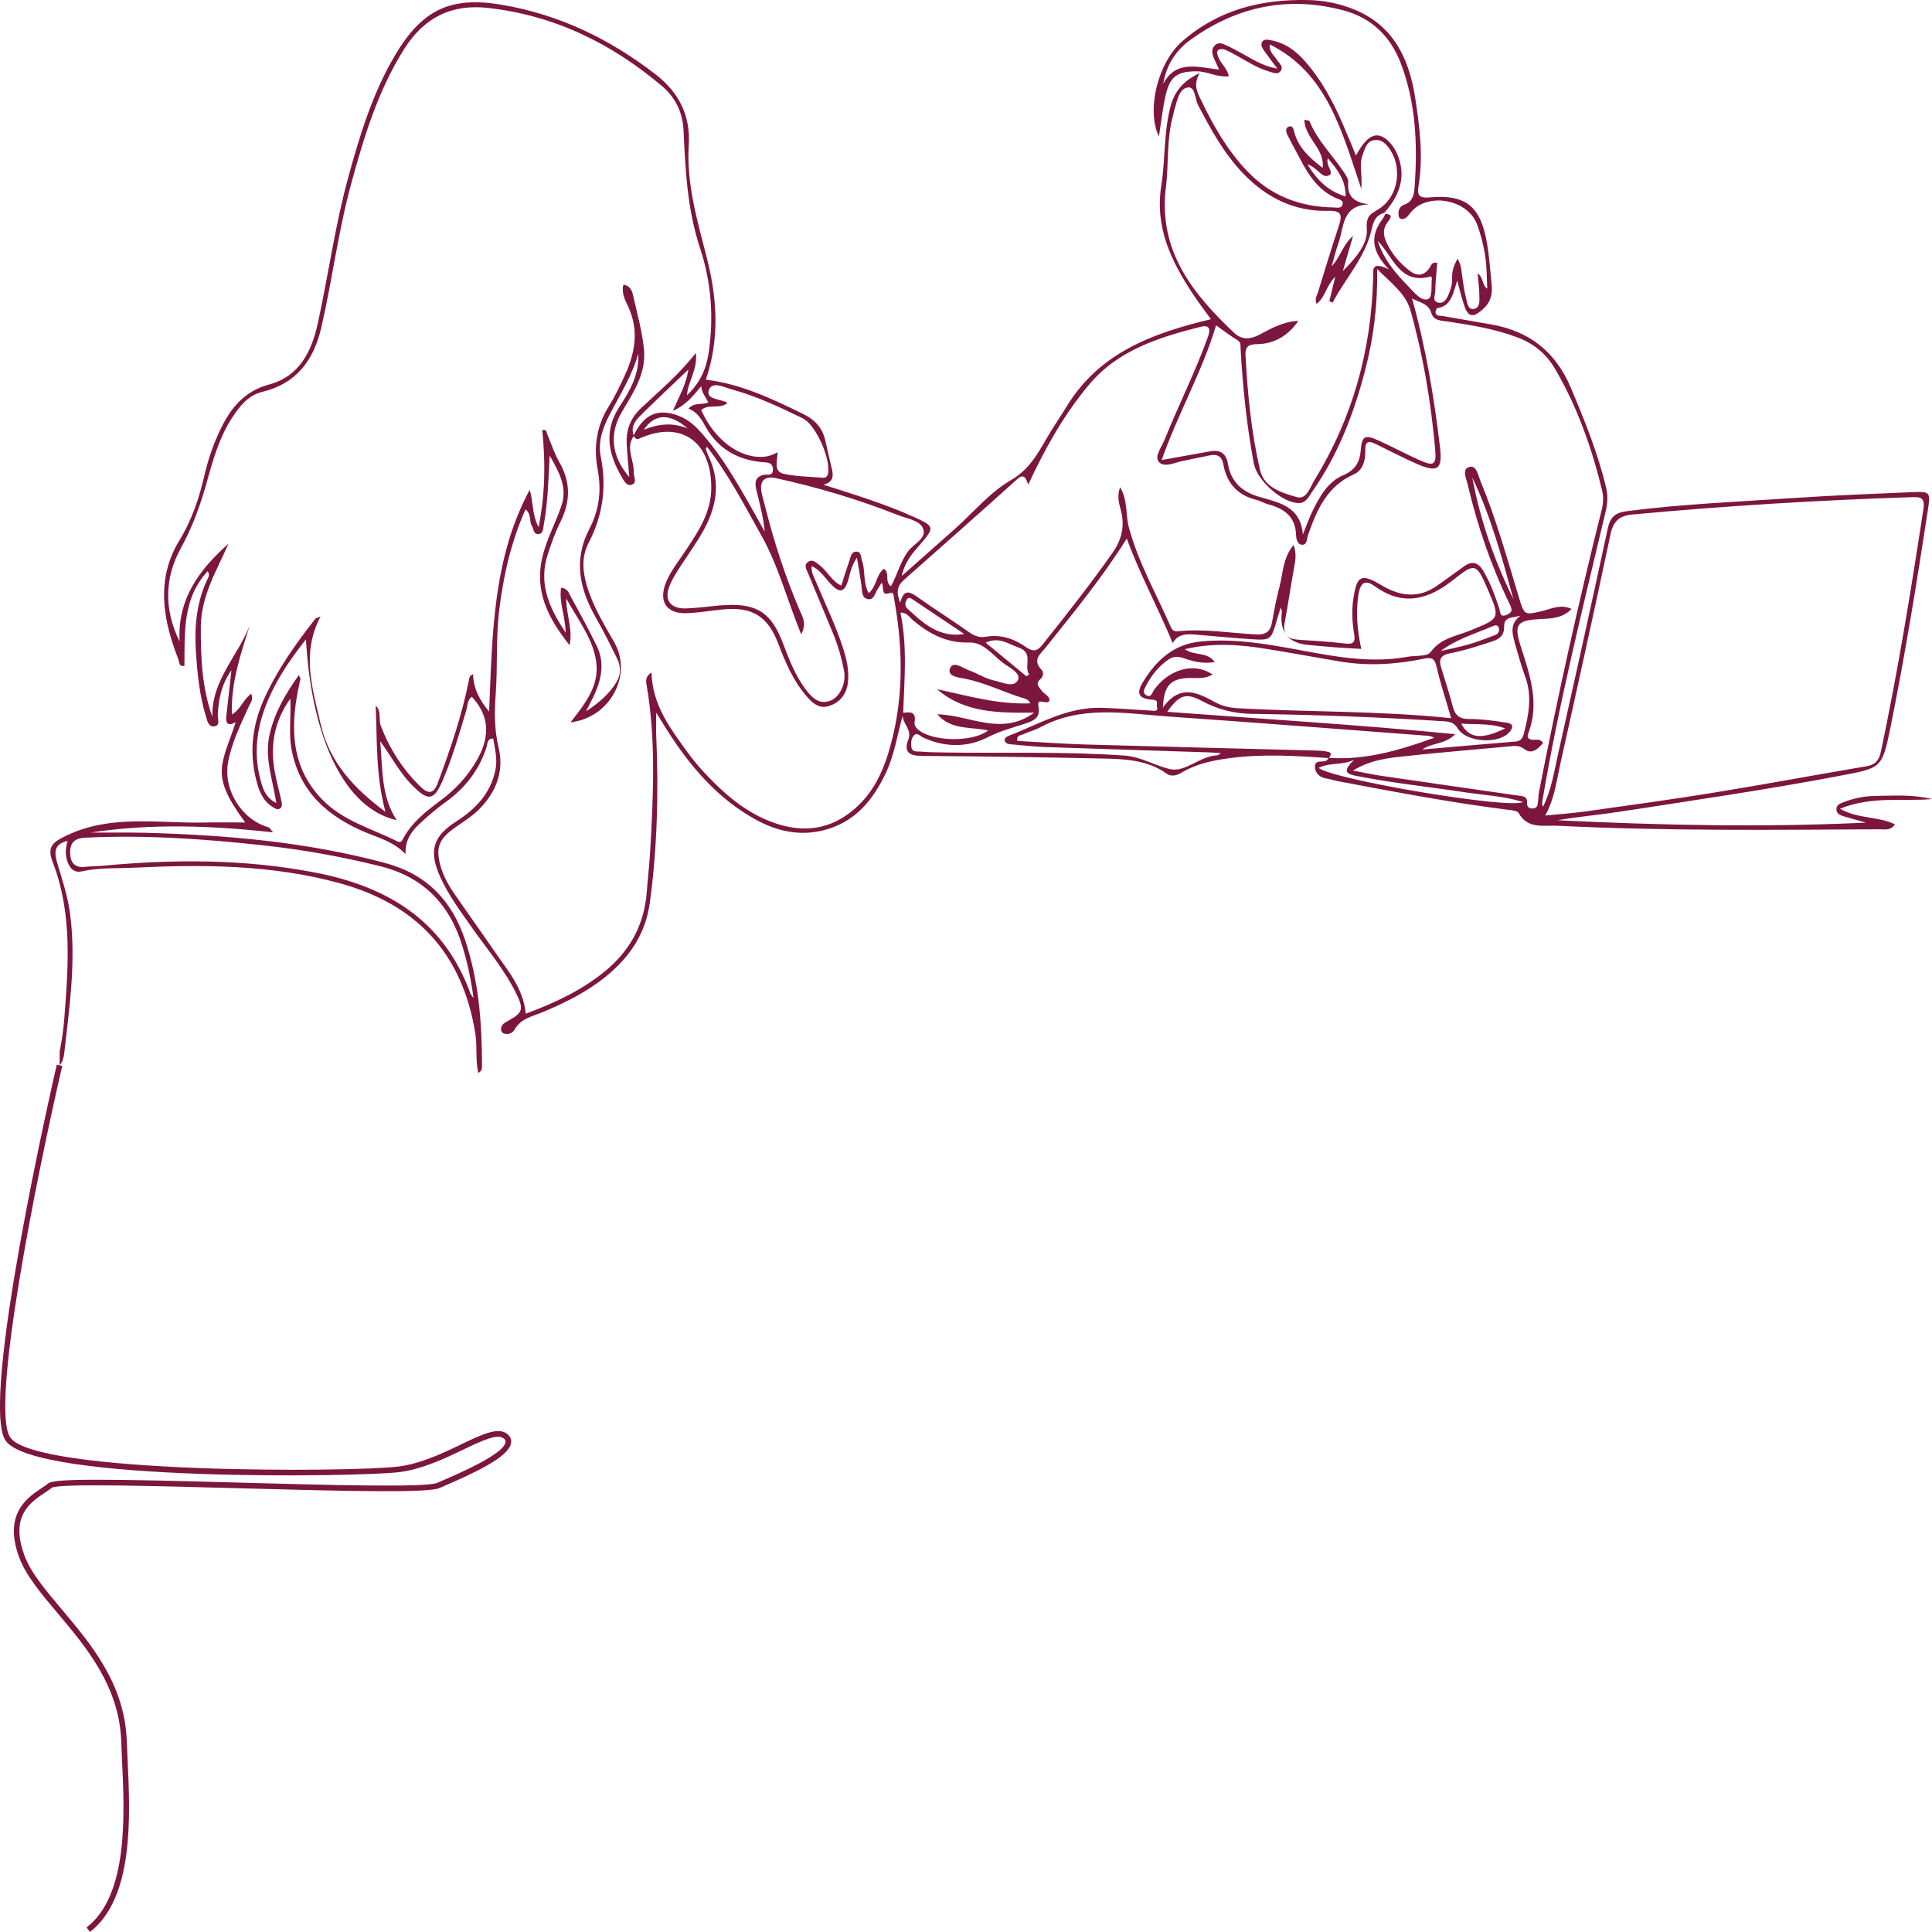 <?xml version="1.0" encoding="UTF-8"?> <svg xmlns="http://www.w3.org/2000/svg" width="755" height="755" viewBox="0 0 755 755" fill="none"><g clip-path="url(#clip0_321_750)"><path d="M755.001 312.264C747.522 310.411 739.956 310.933 732.456 311.055C728.308 311.121 724.183 312.02 720.264 313.562C719.099 314.017 717.738 314.505 717.651 316.058C717.531 317.933 718.979 318.532 720.405 318.964C723.323 319.841 726.251 320.64 729.179 321.472C688.857 323.38 648.742 322.514 608.638 320.54C616.727 319.142 624.848 318.465 632.881 317.223C661.686 312.774 690.534 308.592 719.186 303.134C735.232 300.072 735.493 300.36 738.748 284.352C744.474 256.186 749.014 227.797 753.379 199.386C754.478 192.264 754.272 192.031 747.381 192.319C731.977 192.974 716.573 193.573 701.191 194.605C679.321 196.08 657.408 196.945 635.625 199.785C630.911 200.396 629.191 202.304 628.244 206.719C621.887 236.228 615.366 265.715 608.769 295.169C607.245 301.969 606.178 308.958 602.988 315.292C602.575 314.483 602.618 313.795 602.727 313.107C609.15 274.912 618.588 237.404 627.493 199.785C628.244 196.624 628.396 193.673 627.645 190.544C624.423 177.055 619.252 164.319 613.896 151.595C607.942 137.45 597.622 129.407 582.926 126.823C576.503 125.691 570.091 124.571 563.668 123.472C562.645 123.295 561.317 123.672 561.001 122.241C560.881 121.686 561.349 120.477 561.676 120.422C567.01 119.634 567.783 114.997 569.46 109.639C570.69 114.032 571.354 117.215 572.486 120.2C573.281 122.307 574.685 124.293 577.439 122.429C581.325 119.811 583.459 116.761 582.926 111.38C582.392 105.889 582 100.342 581.075 94.928C578.615 80.606 572.791 75.87 558.628 77.145C554.089 77.556 553.816 75.87 554.382 72.419C556.244 60.937 554.785 49.578 553.043 38.262C549.691 16.518 539.414 4.97 519.95 0.943C516.945 0.322 513.832 0.067 510.773 0.011C492.659 -0.299 475.981 3.861 461.873 16.263C452.544 24.473 447.874 42.866 452.881 53.327C453.817 47.514 454.362 42.001 455.657 36.676C457.355 29.676 460.349 27.923 467.436 27.856C471.747 27.812 475.655 30.341 480.194 29.798C479.595 26.636 477.081 24.95 476.145 22.387C475.785 21.4 475.11 20.135 476.286 19.403C476.896 19.026 478.061 19.159 478.812 19.469C480.477 20.157 482.067 21.067 483.656 21.943C487.629 24.14 491.461 26.647 495.859 27.912C497.351 28.344 499.234 29.376 500.442 27.767C501.738 26.037 499.876 24.761 499.06 23.452C497.895 21.577 495.816 20.235 496.251 17.384C518.524 28.477 524.261 50.887 531.957 73.773C532.512 68.326 531.054 64.487 532.414 60.76C533.372 58.153 533.982 55.102 537.204 54.736C540.252 54.392 542.136 56.711 543.605 59.129C547.927 66.207 546.218 76.79 539.218 81.416C535.898 83.613 533.71 83.924 534.134 89.559C534.581 95.55 529.453 101.207 524.762 105.922C525.959 101.806 527.156 97.702 528.768 92.166C524.522 95.916 523.912 100.375 520.374 104.103C521.452 100.386 522.073 97.724 522.998 95.183C525.273 88.971 524.206 80.218 534.896 79.897C529.29 79.02 526.362 76.901 526.873 71.277C527.004 69.868 525.763 68.193 524.86 66.839C520.483 60.349 514.746 54.803 511.731 47.337C511.611 47.048 510.795 47.059 509.728 46.771C509.913 54.071 517.773 58.02 516.88 65.619C511.905 61.747 507.431 57.864 505.765 51.552C505.537 50.698 505.254 48.978 503.806 49.422C502.151 49.932 502.532 51.552 503.087 52.673C504.71 55.956 506.527 59.129 508.204 62.368C511.481 68.67 515.345 74.383 522.062 77.412C523.15 77.9 524.99 78.166 524.685 79.741C524.315 81.683 522.334 81.084 521.017 81.061C507.954 80.85 496.589 76.491 487.335 66.817C479.639 58.763 474.207 49.212 469.417 39.238C467.958 36.21 466.108 33.126 468.851 28.555C462.167 31.672 458.966 35.866 457.421 41.657C454.732 51.741 455.439 62.246 453.839 72.353C451.226 88.893 457.649 101.906 466.042 114.697C468.383 118.258 470.985 121.631 473.216 124.737C450.573 130.184 429.716 137.661 416.761 158.939C414.856 162.078 412.777 165.107 410.85 168.235C406.43 175.379 403.263 182.901 395.065 187.627C386.89 192.342 380.446 200.185 373.217 206.63C366.653 212.488 360.045 218.301 352.37 225.09C353.753 219.233 356.649 216.171 359.348 213.042C365.379 206.031 365.379 205.732 356.812 201.882C345.719 196.901 334.115 193.34 321.748 189.413C325.591 188.448 325.754 186.118 325.123 183.433C324.285 179.85 323.392 176.289 322.652 172.695C321.563 167.447 318.733 164.153 313.812 161.745C301.631 155.788 289.482 150.008 275.831 148.366C281.241 132.558 280.283 116.905 276.343 101.263C272.663 86.63 268.178 72.153 269.158 56.733C269.898 45.074 265.261 36.077 256.203 29.065C238.307 15.22 218.527 5.702 196.298 1.897C176.115 -1.564 164.968 3.694 154.343 21.655C145.667 36.321 140.714 52.495 136.207 68.858C131.014 87.706 128.38 107.109 124.232 126.179C121.837 137.217 117.124 147.046 105.171 150.252C96.571 152.56 91.128 158.151 87.143 165.806C83.812 172.207 81.45 178.963 79.828 185.985C77.792 194.827 74.886 203.38 70.172 211.057C64.784 219.832 63.227 229.15 64.577 239.168C65.448 245.602 67.418 251.737 69.737 257.761C70.139 258.804 69.813 260.579 72.066 260.224C72.23 247.255 71.239 233.898 81.167 223.215C82.136 224.724 81.363 225.711 80.917 226.654C76.834 235.418 75.942 244.726 76.53 254.211C77.074 262.864 77.912 271.495 80.438 279.848C80.96 281.579 81.428 284.008 83.562 283.853C86.327 283.642 85.01 280.969 85.097 279.393C85.391 273.447 86.392 267.778 90.431 261.888C89.702 268.555 89.103 274.157 88.45 279.76C88.123 282.6 88.951 283.942 92.107 282.245C86.458 299.362 81.994 302.723 95.852 321.416C90.529 321.416 85.184 321.316 79.839 321.438C61.92 321.816 43.719 318.21 26.367 326.353C20.445 329.126 18.268 330.879 20.63 337.003C28.326 357.027 26.726 377.639 25.104 398.284C24.767 402.544 24.135 406.793 23.308 410.986V416.311C24.571 414.936 24.962 412.872 25.169 411.031C27.216 393.059 29.774 375.098 27.368 356.927C26.465 350.126 24.244 343.692 22.35 337.147C21.337 333.652 20.684 329.892 26.41 328.616C25.496 331.8 25.431 334.473 26.519 337.125C27.553 339.665 29.208 341.141 31.962 340.519C38.755 338.977 45.7 339.41 52.548 339.077C79.393 337.779 106.172 337.912 132.462 345.068C162.409 353.211 180.6 372.17 185.738 403.753C186.565 408.834 185.738 414.048 186.881 419.295C188.405 418.463 188.362 417.487 188.362 416.622C188.362 399.937 187.11 383.43 181.808 367.488C176.616 351.879 166.698 341.618 150.652 337.291C119.769 328.971 88.265 326.286 56.51 325.432C52.885 325.332 49.26 325.366 45.635 325.354C42.249 325.343 38.864 325.354 35.478 325.354C58.949 321.76 82.365 322.592 106.727 325.277C105.584 323.99 105.312 323.391 104.92 323.28C94.448 320.384 87.143 308.592 89.136 297.853C90.573 290.143 94.002 283.221 97.18 276.198C97.866 274.69 99.151 273.314 98.171 271.129C94.981 273.292 94.1 277.286 90.605 279.183C90.213 266.747 94.023 255.731 97.561 244.548C92.782 256.541 82.615 266.026 82.985 280.137C78.87 268.577 78.435 256.873 78.478 245.036C78.522 232.922 84.705 222.993 89.288 212.466C77.858 222.605 69.258 234.154 70.194 250.705C64.011 238.236 64.337 225.734 70.586 214.385C75.125 206.142 78.347 197.389 80.851 188.304C83.246 179.606 85.728 170.898 90.703 163.254C93.642 158.728 97.028 154.446 102.493 153.137C115.752 149.964 122.599 140.834 125.56 127.999C129.871 109.339 132.19 90.258 137.252 71.754C142.259 53.416 147.724 35.322 157.979 19.114C165.74 6.845 176.409 1.498 190.702 3.095C216.567 5.991 238.916 16.885 258.718 33.658C263.976 38.107 266.795 43.964 267.122 51.02C267.841 66.484 268.581 81.849 273.534 96.837C277.965 110.226 279.064 124.271 276.843 138.393C275.874 144.55 273.305 149.908 268.45 154.468C268.875 148.91 272.663 144.517 271.934 137.916C265.217 146.525 257.64 152.76 250.532 159.482C246.471 163.321 244.642 167.814 244.904 173.272C245.111 177.498 245.546 181.714 245.916 186.44C238.949 178.419 238.035 169.433 242.922 161.146C247.407 153.547 252.557 145.981 251.664 136.629C251 129.729 249.095 122.929 247.571 116.128C247.114 114.098 246.645 111.724 243.619 111.258C242.726 114.675 244.446 117.515 245.633 120.144C249.683 129.163 248.191 137.783 244.359 146.259C242.4 150.607 240.31 154.956 237.795 158.983C233.016 166.627 231.96 175.069 233.56 183.489C235.139 191.787 234.094 199.386 230.382 206.53C223.926 218.933 226.506 230.315 232.994 241.62C235.912 246.7 238.503 251.981 241.104 257.239C242.661 260.39 242.737 263.663 240.811 266.736C238.078 271.095 234.377 274.435 228.999 277.996C230.567 274.867 231.612 272.992 232.472 271.04C235.172 264.927 236.26 258.648 233.19 252.392C230.033 245.957 226.626 239.645 223.164 233.377C222.37 231.935 221.858 229.816 219.267 229.738C218.396 235.352 220.878 240.555 221.063 247.189C214.292 237.171 210.373 227.686 214.118 216.437C215.511 212.255 216.948 208.028 218.93 204.112C222.979 196.08 223.11 188.392 218.527 180.505C216.611 177.199 215.468 173.438 213.944 169.899C213.552 169.001 213.574 167.525 211.908 168.124C213.171 180.46 213.127 192.73 210.471 206.009C207.673 200.54 208.457 195.503 206.966 191.476C192.509 218.367 192.411 248.298 191.138 278.095C187.469 273.68 185.009 269.099 184.867 263.463C183.321 264.129 183.398 265.094 183.213 265.981C180.458 279.737 175.941 292.939 171.064 306.029C169.496 310.234 167.384 310.422 164.369 307.483C157.424 300.749 152.351 292.772 148.835 283.72C147.833 281.135 149.172 278.007 146.821 275.688C147.408 289.178 146.766 302.723 150.62 317.267C138.014 307.893 128.652 297.565 125.342 283.077C122.207 269.343 117.581 255.387 125.277 240.91C124.08 241.442 123.47 241.509 123.198 241.864C115.469 251.67 108.262 261.877 103.113 273.336C98.291 284.075 97.235 295.357 100.686 306.817C101.709 310.223 103.298 313.307 106.433 315.292C107.391 315.892 108.426 316.624 109.427 315.958C110.45 315.281 110.178 313.95 109.95 312.907C109.122 309.124 108.066 305.386 107.381 301.581C105.573 291.641 106.923 282.333 113.444 273.004C113.792 280.47 112.736 286.904 113.988 293.194C117.265 309.712 128.249 319.109 142.738 325.232C148.029 327.462 153.744 328.86 158.48 333.752C158.284 328.505 160.613 325.088 163.629 322.248C166.938 319.12 170.421 316.125 174.101 313.473C181.765 307.96 187.317 300.96 190.18 291.796C190.561 290.565 190.31 288.601 192.716 288.612C193.413 292.706 194.512 296.666 193.576 301.048C191.595 310.256 185.836 316.136 178.357 320.961C168.952 327.018 167.46 332.71 172.163 342.982C175.407 350.049 180.023 356.239 184.454 362.54C190.474 371.071 197.288 379.07 201.893 388.577C204.745 394.468 204.223 395.777 198.649 398.894C197.386 399.604 195.982 400.192 195.808 401.956C195.71 403.032 196.276 403.753 197.234 403.975C198.823 404.352 200.369 403.653 201.055 402.411C203.471 398.062 207.902 397.241 211.854 395.61C220.791 391.927 229.402 387.634 236.957 381.455C246.014 374.044 252.263 364.992 253.928 352.844C256.9 331.167 257.39 309.424 256.454 287.614C256.345 285.04 256.443 282.466 256.443 278.506C258.326 281.546 259.371 283.254 260.438 284.951C269.593 299.417 280.436 312.175 295.6 320.429C303.819 324.9 312.528 326.785 321.803 324.467C333.94 321.427 341.147 312.852 346.263 301.869C349.562 294.791 350.683 287.07 352.773 279.638C352.73 282.855 356.485 285.207 354.972 288.956C353.013 293.815 355.331 295.357 360.143 295.402C383.679 295.579 407.225 295.901 430.761 296.422C439.415 296.611 448.189 296.899 455.766 302.235C458.106 303.877 460.207 302.834 462.319 301.614C468.1 298.297 474.403 297.066 480.924 296.223C493.704 294.57 506.44 295.357 519.188 296.245C518.894 296.622 518.633 297.088 518.252 297.276C516.684 298.053 513.592 296.7 513.876 299.961C514.104 302.612 516.151 303.955 518.774 304.321C520.2 304.521 521.583 305.042 522.998 305.308C545.064 309.468 567.13 313.684 589.424 316.468C590.84 316.646 592.962 316.812 593.474 317.733C597.066 324.178 603.391 322.426 608.551 322.681C650.604 324.789 692.689 324.301 734.775 324.068C736.658 324.068 738.824 324.7 740.501 322.137C733.991 318.953 726.338 320.129 719.044 316.047C731.389 310.999 743.385 313.273 755.077 312.264H755.001ZM510.925 64.243C515.062 65.486 516.499 69.99 519.417 68.503C521.485 67.449 517.838 64.532 518.938 61.892C522.573 66.196 525.915 70.323 525.85 76.757C519.221 74.771 514.964 70.766 510.925 64.243ZM103.168 330.38C118.463 332.055 133.54 334.762 148.508 338.478C165.49 342.694 175.832 353.41 180.807 370.095C182.701 376.43 184.105 382.875 185.052 390.03C184.399 389.087 184.007 388.699 183.833 388.222C173.339 359.456 151.088 346.366 123.111 340.974C95.667 335.694 68.049 335.705 40.355 338.312C38.015 338.534 35.653 338.478 33.312 338.756C29.339 339.233 27.542 337.236 27.412 333.475C27.27 329.481 29.045 327.562 33.258 327.362C56.663 326.209 79.915 327.839 103.168 330.38ZM186.108 297.498C182.494 303.666 177.78 308.636 172.163 312.819C166.59 316.968 161.114 321.216 157.641 327.529C157.162 328.394 156.825 329.57 155.246 328.782C145.079 323.701 133.801 320.795 125.528 312.042C114.718 300.604 113.52 286.959 115.991 272.316C116.383 269.964 116.949 267.634 117.407 265.293C117.439 265.149 117.276 264.961 116.786 263.807C111.463 271.273 107.239 278.573 105.312 287.192C103.298 296.178 106.575 304.631 107.979 313.806C103.396 311.554 102.493 307.527 101.546 303.733C99.194 294.27 100.359 284.985 103.777 276.01C107.348 266.658 112.758 258.404 119.562 249.884C121.837 289.544 135.14 316.113 155.029 320.507C148.987 311.332 149.553 301.192 148.595 289.666C153.254 296.167 156.27 301.969 160.798 306.584C167.526 313.451 169.616 313.04 173.295 304.288C176.942 295.623 179.5 286.604 182.211 277.618C182.766 275.777 182.614 273.503 184.399 272.294C191.747 280.237 191.323 288.59 186.119 297.487L186.108 297.498ZM455.635 73.207C456.767 63.899 455.809 54.359 458.4 45.184C458.651 44.308 458.76 43.376 459.043 42.511C460.088 39.183 460.741 34.557 464.29 34.169C467.153 33.858 466.935 38.684 468.22 41.124C473.184 50.598 478.278 59.917 485.724 67.705C494.901 77.301 505.885 82.748 519.101 82.381C524.522 82.237 524.544 84.245 523.15 88.427C520.298 96.97 517.729 105.623 515.04 114.22C514.605 115.596 513.636 116.872 514.518 118.735C517.969 116.184 518.252 111.458 521.811 108.174C520.919 111.813 520.211 114.73 519.493 117.659C519.917 117.87 520.331 118.07 520.755 118.28C525.85 108.618 533.655 100.464 536.083 89.37C536.823 85.987 537.89 84.068 540.949 83.147C546.512 76.89 549.516 69.912 546.501 61.426C545.837 59.562 544.835 57.687 543.562 56.212C538.826 50.687 534.559 51.985 529.911 60.793C528.027 56.289 526.373 52.196 524.609 48.158C520.832 39.516 516.401 31.273 510.185 24.162C506.495 19.935 502.173 16.674 496.523 15.709C495.315 15.498 493.867 15.11 493.138 16.574C492.593 17.683 493.279 18.77 493.889 19.647C495.424 21.866 497.089 23.996 499.147 26.78C493.051 25.826 488.794 22.631 484.189 20.257C482.742 19.514 481.337 18.626 479.835 18.016C478.213 17.351 476.428 16.075 474.784 17.717C473.075 19.425 473.782 21.444 474.642 23.352C475.089 24.34 475.535 25.316 476.395 27.18C468.111 26.292 459.63 23.274 454.579 32.726C455.777 25.582 459.391 19.813 464.867 15.82C483.101 2.507 503.283 -1.753 525.132 4.094C536.018 7.011 543.453 14.233 547.492 24.939C553.294 40.281 553.969 56.267 552.858 72.408C552.652 75.381 552.456 78.743 548.667 80.03C547.002 80.595 546.283 82.226 546.544 84.101C546.642 84.844 546.904 85.576 547.818 85.588C549.516 85.61 550.289 84.256 551.193 83.125C557.648 75.015 573.487 77.711 577.232 87.729C578.702 91.667 579.747 95.838 580.4 99.998C581.053 104.158 580.966 108.44 581.216 112.789C579.072 111.502 579.834 108.429 577.428 106.843C577.689 109.905 578.06 112.567 578.114 115.241C578.157 117.371 578.484 120.399 575.861 120.743C573.466 121.054 573.335 117.97 572.856 116.173C572.094 113.344 571.767 110.382 571.343 107.464C571.06 105.534 571.092 103.537 569.59 101.141C568.012 103.959 567.315 106.31 567.467 108.873C567.598 111.181 566.836 113.255 565.998 115.274C565.279 117.005 564.093 118.78 561.948 118.236C559.586 117.637 560.849 115.396 560.87 113.998C560.925 110.226 561.371 106.455 561.654 102.716C559.401 102.25 559.227 103.903 558.552 104.835C556.375 107.83 553.751 107.997 551.019 105.922C547.045 102.905 543.812 99.166 541.722 94.54C540.535 91.9 540.339 89.271 542.321 86.752C543.29 85.51 544.694 83.702 541.374 83.602C541.025 84.234 540.764 84.933 540.329 85.51C535.506 91.844 535.68 97.99 542.8 105.301C535.735 101.818 536.682 105.6 536.606 108.54C535.909 137.007 528.517 163.476 513.658 187.649C511.97 190.389 510.621 195.392 506.723 194.25C500.986 192.575 494.03 190.6 492.419 183.711C488.99 168.967 487.52 153.88 486.726 138.737C486.53 135.021 488.435 134.555 491.396 134.488C498.276 134.344 503.479 131.005 507.377 125.403C501.716 125.602 496.948 128.231 492.267 130.739C488.5 132.758 485.147 132.791 482.263 130.062C466.075 114.719 452.587 98.09 455.614 73.218L455.635 73.207ZM559.553 108.862C559.205 111.702 559.913 116.273 557.997 116.905C555.34 117.781 552.76 114.364 550.616 112.179C545.456 106.932 540.688 101.374 538.413 94.13C544.411 100.298 546.98 111.469 559.27 108.008C559.336 108.185 559.597 108.54 559.564 108.862H559.553ZM475.23 127.133C477.995 129.086 480.673 131.171 483.558 132.913C485.017 133.8 484.734 134.832 484.799 136.119C485.648 151.229 487.183 166.249 489.981 181.126C491.233 187.76 500.91 196.358 507.3 196.591C510.414 196.701 511.491 194.017 512.896 191.998C522.987 177.532 529.214 161.313 533.59 144.251C536.747 131.948 538.402 119.445 538.173 105.134C543.877 110.803 549.364 114.83 551.204 121.342C556.157 138.892 559.15 156.875 560.805 175.058C561.437 181.969 560.468 182.424 554.034 179.506C548.754 177.121 543.638 174.337 538.336 171.974C533.438 169.788 532.153 170.465 531.761 175.901C531.413 180.704 529.453 183.777 525.088 185.619C518.97 188.193 515.889 193.728 513.092 199.364C511.579 202.415 510.446 205.676 509.14 208.838C508.258 197.689 499.56 196.38 491.788 194.061C485.322 192.131 481.022 188.237 479.857 181.259C479.182 177.21 476.863 175.635 472.922 176.367C466.924 177.465 460.915 178.53 453.97 179.773C460.382 161.468 469.831 145.249 475.219 127.144L475.23 127.133ZM350.857 201.272C354.374 202.67 359.403 203.291 360.709 206.497C362.288 210.358 357.073 212.488 354.918 215.383C351.848 219.499 350.683 224.558 348.168 229.128C345.523 227.142 347.885 224.014 345.436 222.261C342.301 224.535 342.649 229.272 339.46 231.78C337.13 227.564 338.295 222.916 336.793 218.833C336.314 217.535 336.618 215.561 334.604 215.561C332.776 215.561 332.514 217.38 332.057 218.722C330.925 222.006 329.891 225.323 328.748 228.862C324.851 226.954 323.272 223.06 320.213 220.83C318.961 219.909 317.622 218.39 315.891 219.521C313.975 220.764 315.119 222.45 315.739 223.936C318.896 231.569 322.075 239.201 325.264 246.834C327.333 251.77 328.835 256.884 329.836 262.143C330.751 266.924 328.291 272.349 324.48 273.824C319.941 275.577 317.111 272.393 314.846 269.398C310.731 263.962 308.326 257.528 305.887 251.16C301.478 239.656 296.003 235.895 283.919 236.439C278.672 236.672 273.458 237.593 268.222 237.759C261.657 237.97 259.197 234.242 261.973 228.141C263.639 224.491 266.023 221.163 268.243 217.802C271.183 213.364 274.263 209.015 276.506 204.145C280.414 195.681 281.121 187.15 276.974 178.519C276.506 177.543 276.19 176.489 275.842 175.457C275.798 175.335 275.994 175.135 276.277 174.592C284.714 185.441 290.908 197.467 297.527 209.259C304.167 221.096 307.575 234.309 313.083 247.865C315.358 243.65 313.594 241.021 312.571 238.635C306.9 225.434 302.48 211.811 298.985 197.866C298.539 196.08 297.973 194.316 297.614 192.508C296.699 187.937 298.822 185.907 303.198 186.861C319.451 190.411 335.367 195.126 350.857 201.272ZM276.985 152.549C278.139 148.799 282.863 151.34 285.955 152.172C295.622 154.801 304.657 159.083 313.649 163.443C318.798 165.939 324.622 179.162 323.61 184.898C323.348 186.362 322.63 186.795 321.432 186.684C316.381 186.262 311.243 186.24 306.323 185.164C302.186 184.254 303.743 180.294 303.895 176.677C296.144 181.747 281.361 176.677 274.035 160.259C276.887 157.596 281.187 160.126 284.311 157.43C281.513 155.777 275.853 156.232 276.985 152.549ZM250.913 161.723C256.661 156.11 262.517 150.607 268.994 144.428C268.145 150.297 265.478 154.69 262.942 160.558C268.178 158.24 270.769 154.812 274.035 150.918C274.263 153.725 275.929 155.245 276.767 157.275C274.22 158.34 271.335 157.119 269.049 159.671C272.151 160.869 273.926 163.454 275.385 166.138C280.272 175.18 287.882 179.628 297.744 180.593C299.628 180.782 302.001 180.438 302.044 183.478C302.088 186.218 299.835 185.253 298.496 185.552C295.001 186.318 294.903 188.736 295.578 191.487C296.884 196.801 298.3 202.093 298.844 207.751C296.122 202.925 293.477 198.044 290.679 193.273C285.389 184.243 279.957 175.302 272.717 167.669C269.865 164.663 266.512 162.611 262.539 161.657C255.92 160.059 251.337 162.677 247.614 170.132C246.297 166.394 248.627 163.997 250.924 161.745L250.913 161.723ZM268.722 167.448C263.138 165.107 257.586 165.484 251.588 167.947C255.855 161.535 261.853 161.424 268.722 167.448ZM347.025 294.658C344.718 302.113 341.289 309.058 335.639 314.56C326.756 323.224 316.305 325.754 304.548 322.226C292.857 318.72 283.832 311.066 275.602 302.313C273.098 299.65 270.725 296.822 268.581 293.848C261.929 284.652 254.962 275.566 254.592 262.808C251.805 264.606 252.524 266.758 252.807 268.466C256.323 289.4 255.3 310.422 254.157 331.445C253.852 337.158 253.188 342.849 252.752 348.551C251.795 361.242 246.264 371.404 236.609 379.392C227.334 387.057 216.698 391.961 205.442 396.143C204.549 386.059 198.268 379.147 193.162 371.648C187.894 363.916 182.385 356.35 177.127 348.618C174.961 345.445 173.143 342.006 172.109 338.234C170.236 331.467 171.467 328.095 177.095 323.934C180.469 321.449 184.105 319.375 187.132 316.357C193.859 309.646 197.07 301.437 194.861 292.229C193.141 285.051 193.206 278.206 193.728 270.984C194.501 260.312 193.772 249.563 195.035 238.879C196.657 225.179 199.672 211.911 205.355 199.053C207.859 201.006 206.672 203.668 207.859 205.543C208.599 206.708 208.436 208.76 210.33 208.705C212.257 208.649 212.191 206.808 212.452 205.388C214.02 196.835 214.303 188.159 214.804 177.998C218.723 184.964 221.804 190.567 219.365 197.733C217.112 204.345 213.726 210.502 212.039 217.347C208.751 230.703 213.911 241.287 222.598 252.159C223.905 245.669 221.335 240.699 221.27 233.854C226.278 242.84 231.84 249.862 233.005 258.77C234.214 268.045 228.607 275.067 222.957 282.267C238.448 280.536 247.32 263.751 240.059 251.038C235.955 243.861 231.688 236.827 229.304 228.773C227.617 223.06 227.236 217.513 230.044 212.122C235.596 201.427 237.153 190.311 234.747 178.375C233.637 172.861 235.433 167.436 238.045 162.4C242.128 154.501 246.961 146.958 249.432 138.249C249.922 146.225 246.145 152.726 242.106 158.894C235.868 168.424 237.686 177.387 242.944 186.362C243.837 187.893 244.947 190.145 246.918 189.402C249.193 188.548 247.549 186.251 247.636 184.543C247.876 179.817 244.305 175.08 247.68 170.398C248.224 171.142 248.453 172.007 249.987 171.319C265.935 164.186 277.812 172.284 277.965 190.278C278.052 200.129 272.87 207.762 267.775 215.405C265.13 219.377 262.114 223.104 260.286 227.575C257.292 234.919 260.318 239.811 268.069 239.623C272.946 239.512 277.79 238.602 282.667 238.136C294.011 237.06 300.085 240.854 304.145 251.559C306.9 258.815 309.937 265.915 315.01 271.872C317.318 274.59 320.006 277.13 323.816 275.943C328.106 274.612 330.816 271.45 331.36 266.736C331.905 262.043 330.838 257.572 329.412 253.168C326.582 244.382 322.532 236.117 319.005 227.642C318.188 225.667 316.958 223.781 317.209 221.229C320.953 222.96 322.706 226.41 325.319 228.906C328.062 231.524 329.858 231.413 331.186 227.564C332.177 224.669 332.416 221.462 334.888 217.912C335.573 222.106 336.15 225.379 336.64 228.673C336.956 230.803 336.531 233.643 339.188 234.131C341.615 234.575 341.942 231.68 343.041 230.115C343.444 229.528 343.803 228.906 344.533 227.73C345.643 229.261 344.021 233.155 347.766 231.746C349.322 231.158 349.214 232.955 349.388 233.898C353.111 254.333 353.23 274.645 347.036 294.658H347.025ZM352.947 278.561C353.416 265.526 354.635 252.48 351.87 239.39C354.439 239.345 355.495 241.309 356.91 242.496C363.257 247.799 370.071 251.36 378.649 251.082C384.375 250.894 387.783 255.875 391.887 258.992C394.314 260.834 399.115 263.041 397.787 265.77C396.209 268.988 391.506 266.558 388.36 265.892C385.061 265.194 382.057 263.175 378.824 262.032C376.287 261.133 372.444 258.005 371.236 261.233C370.028 264.461 374.894 264.783 377.321 265.282C385.018 266.835 392.028 270.397 399.453 272.693C400.617 273.048 401.924 273.303 402.653 274.856C389.993 275.389 378.17 271.883 366.174 269.332C377.093 278.739 390.286 278.573 404.144 278.506C391.179 287.947 378.726 279.294 366.283 279.149C371.661 285.395 379.313 283.931 386.128 285.462C380.043 290.243 363.855 289.833 358.597 284.94C357.694 284.097 357.247 283.254 357.432 282.067C358.042 277.973 355.549 278.195 352.937 278.573L352.947 278.561ZM354.428 234.176C355.114 233.089 356.094 233.887 356.758 234.32C363.463 238.769 370.126 243.273 376.81 247.754C366.936 249.363 360.731 243.506 354.515 237.748C353.459 236.772 353.72 235.296 354.428 234.176ZM402.207 263.507L401.14 264.306C395.991 260.057 390.853 255.819 385.192 251.149C390.472 248.686 394.042 251.682 398.026 253.046C404.188 255.154 399.899 260.368 402.196 263.507H402.207ZM475.698 295.18C469.036 295.39 463.31 301.792 457.497 300.604C451.618 299.395 446.012 295.734 439.557 295.28C415.825 293.582 392.05 294.436 368.297 294.048C365.401 294.004 362.484 293.959 359.599 293.704C358.314 293.593 356.453 294.07 356.159 291.918C355.963 290.443 355.996 288.879 356.943 287.658C358.314 285.883 359.501 287.636 360.622 288.157C369.059 292.096 377.985 292.207 385.867 288.169C390.874 285.606 395.969 284.341 401.075 282.611C403.938 281.634 406.703 280.547 405.81 275.977C405.059 272.172 409.043 275.855 410.143 273.78C410.143 271.872 408.063 271.273 407.04 269.886C405.941 268.4 404.46 267.135 406.648 265.316C407.769 264.384 407.933 262.675 407.073 261.788C403.219 257.816 406.594 255.62 408.771 252.88C419.57 239.301 430.652 225.933 440.33 210.435C445.5 224.591 452.511 237.382 458.281 251.304C460.447 247.51 463.974 247.732 467.512 248.021C474.544 248.598 481.577 249.319 488.62 249.762C496.665 250.273 496.676 250.173 498.983 242.33C499.441 240.788 499.92 239.246 500.486 237.371C500.693 238.181 500.976 238.691 500.921 239.146C499.934 247.089 503.476 251.397 511.546 252.07C514.975 252.358 518.404 252.724 521.844 252.979C525.077 253.224 528.31 253.368 531.968 253.59C530.455 246.556 529.736 239.545 530.858 232.423C531.544 228.096 533.187 226.144 537.27 229.095C548.264 237.071 558.203 234.364 568.023 226.532C576.416 219.843 576.982 220.153 581.249 230.005C586.355 241.797 586.289 241.62 574.467 246.423C569.1 248.609 563.059 249.307 559.042 254.843C557.724 256.663 553.261 256.086 550.235 256.64C533.013 259.813 516.379 255.387 499.637 252.558C489.6 250.872 479.606 249.685 469.352 250.661C458.727 251.67 451.945 257.916 446.698 266.458C443.846 271.118 444.967 273.07 450.552 273.458C452.914 273.625 451.869 275.122 452.108 276.01C452.761 278.362 450.845 277.741 449.811 277.685C443.291 277.363 436.792 276.764 430.271 276.598C417.11 276.254 405.951 282.988 394.195 287.547C393.313 287.891 392.42 288.535 392.649 289.511C392.856 290.421 393.857 290.764 394.837 290.842C399.355 291.208 403.861 291.774 408.39 291.929C429.781 292.684 451.172 293.327 472.563 294.026C473.815 294.07 475.067 294.192 477.19 294.326C476.003 295.002 475.862 295.158 475.72 295.158L475.698 295.18ZM591.787 250.672C593.148 255.254 594.334 259.902 596 264.362C598.808 271.916 597.426 279.26 595.51 286.626C595.085 288.246 594.389 289.622 592.298 289.788C580.248 290.764 568.208 291.829 555.808 292.906C559.597 290.154 564.496 291.053 568.708 286.915C530.651 283.176 493.562 280.991 456.158 278.162C460.795 271.539 463.517 270.607 469.624 273.902C475.851 277.275 482.361 278.883 489.393 278.972C514.398 279.316 539.392 280.281 564.354 281.867C566.673 282.012 568.273 282.411 569.656 284.663C573.095 290.299 586.268 291.008 590.165 285.728C592.527 282.533 588.945 282.444 587.487 282.222C583.023 281.523 578.484 280.969 573.977 280.969C570.483 280.969 568.698 279.671 567.794 276.309C566.411 271.162 564.822 266.07 563.211 260.989C562.035 257.273 563.287 255.93 567.054 255.209C572.529 254.167 577.885 252.347 583.219 250.639C585.876 249.785 587.9 248.387 587.802 244.737C587.694 240.821 591.504 241.431 594.214 240.599C590.284 243.417 590.731 246.967 591.83 250.661L591.787 250.672ZM451.02 269.564C450.214 270.707 449.909 272.771 447.993 271.706C446.208 270.718 447.308 269.021 447.939 267.823C450.007 263.862 452.772 260.468 456.408 257.872C458.335 256.485 460.262 256.419 462.559 257.206C466.249 258.482 470.081 259.503 474.686 258.726C471.649 254.477 466.815 256.452 463.005 253.689C474.152 251.071 484.581 251.892 494.988 253.59C504.448 255.132 513.886 256.84 523.335 258.46C534.396 260.346 545.401 259.68 556.309 257.439C559.39 256.807 560.642 257.162 561.404 260.59C562.852 267.024 564.964 273.303 567.097 280.669C538.772 277.685 511.013 278.34 483.34 276.731C480.379 276.553 477.571 275.877 475.023 274.501C468.024 270.707 461.155 267.102 454.427 276.542C454.895 267.978 457.279 265.471 463.756 264.983C467.022 264.739 470.517 265.671 473.826 263.563C465.64 258.149 455.94 262.564 451.009 269.587L451.02 269.564ZM571.027 282.777C576.764 283.232 582.272 282.511 588.216 284.641C578.996 289.145 574.064 288.612 571.027 282.777ZM584.177 248.209C580.803 249.507 577.417 250.805 573.945 251.815C570.341 252.857 566.629 253.567 562.971 254.422C569.285 249.707 576.448 247.666 583.23 244.748C584.09 244.382 585.125 244.038 585.593 245.092C586.224 246.512 585.506 247.71 584.188 248.209H584.177ZM519.057 293.826C517.316 293.416 515.476 293.327 513.68 293.283C483.972 292.506 454.264 291.807 424.567 290.953C415.553 290.698 406.55 290.021 397.591 289.544C397.134 287.226 398.952 287.381 399.899 286.937C402.022 285.928 404.373 285.373 406.441 284.264C422.705 275.422 439.992 278.861 457.007 280.037C490.612 282.355 524.185 285.007 557.779 287.525C558.65 287.592 559.51 287.736 560.435 288.324C547.143 293.116 533.732 297.132 519.362 296.167C519.819 295.313 520.875 294.259 519.057 293.837V293.826ZM515.302 300.105C519.645 297.853 524 299.207 529.138 296.955C525.317 300.693 525.251 302.257 529.508 303.112C543.899 305.996 558.476 307.471 572.954 309.679C580.171 310.777 587.552 311.044 595.107 313.395C590.274 316.346 521.474 304.787 515.302 300.105ZM601.051 313.029C600.931 314.327 600.887 315.781 599.2 315.925C597.818 316.036 596.664 315.57 596.762 313.773C596.914 310.999 594.9 311.143 593.082 310.877C575.164 308.315 557.245 305.73 539.338 303.112C536.181 302.646 533.057 301.947 528.691 301.126C536.137 296.655 543.268 296.134 550.246 295.39C563.407 293.982 576.601 292.905 589.784 291.685C591.852 291.497 593.616 291.131 595.749 292.772C598.634 294.991 601.051 292.65 603.021 290.343C601.867 288.512 600.267 289.189 598.906 289.089C597.186 288.978 596.642 288.146 597.252 286.549C601.747 274.734 597.839 263.707 594.291 252.602C591.515 243.916 592.799 242.418 601.878 241.93C606.037 241.708 610.467 241.719 614.158 237.97C609.923 235.951 606.385 237.892 602.869 238.735C595.684 240.444 595.706 240.555 593.518 233.288C588.891 217.968 584.591 202.526 578.451 187.738C577.548 185.563 576.982 181.514 574.021 182.535C571.223 183.5 573.008 187.017 573.564 189.38C577.374 205.554 582.719 221.196 589.98 236.106C591.014 238.236 591.144 239.223 588.848 240.255C585.963 241.542 586.3 238.957 585.897 237.77C584.188 232.7 582.392 227.697 579.649 223.082C577.646 219.699 575.207 219.055 572.018 221.396C568.643 223.87 565.214 226.288 561.818 228.729C554.513 233.965 547.274 233.122 539.915 228.729C531.892 223.936 530.226 224.835 528.855 234.109C528.169 238.746 528.441 243.339 529.203 247.91C529.693 250.827 528.92 251.87 525.807 251.493C519.689 250.772 513.527 250.395 507.377 249.995C503.185 249.718 501.139 248.01 502.021 243.372C503.392 236.128 504.448 228.818 505.755 221.562C506.212 219.022 506.745 216.548 505.537 212.954C501.259 218.112 501.433 223.881 500.061 229.051C498.842 233.665 497.949 238.369 497.111 243.073C496.447 246.8 494.771 248.132 490.808 247.921C480.684 247.399 470.582 245.624 460.414 246.678C458.727 246.856 458.052 246.212 457.519 244.992C451.88 232.035 444.738 219.732 441.102 205.887C439.829 201.05 440.809 195.703 437.75 190.434C436.258 194.205 437.521 197.289 438.163 199.974C439.633 206.12 438.076 211.334 434.702 216.126C426.036 228.44 416.707 240.244 407.334 252.003C405.233 254.644 403.535 254.71 401.009 252.924C396.241 249.552 391.027 247.799 385.116 248.842C382.688 249.274 380.642 248.431 378.562 246.956C371.867 242.219 364.922 237.848 358.227 233.111C355.299 231.036 353.1 230.315 351.826 235.507C350.084 231.469 350.629 228.928 353.241 226.621C368.025 213.564 382.808 200.495 397.471 187.294C400.138 184.898 400.846 186.728 401.826 189.38C408.434 175.102 415.792 162.078 425.416 150.519C436.846 136.774 452.805 131.892 469.058 127.732C472.237 126.922 473.325 128.109 472.051 131.637C467.12 145.338 460.545 158.306 455.124 171.785C453.981 174.636 451.096 178.286 452.783 180.394C454.797 182.912 458.868 180.838 462.025 180.161C465.563 179.406 469.112 178.741 472.65 177.975C475.676 177.321 477.505 178.264 478.093 181.57C479.443 189.047 483.819 193.617 491.102 195.381C492.67 195.758 494.107 196.701 495.674 197.112C501.77 198.72 506.212 201.805 506.473 208.949C506.538 210.613 507.006 212.721 508.726 212.876C510.871 213.065 510.653 210.546 511.154 209.126C514.594 199.22 518.633 189.979 529.062 185.375C532.632 183.8 533.677 179.806 533.536 175.912C533.416 172.451 534.886 172.184 537.455 173.438C542.843 176.056 548.167 178.863 553.653 181.259C561.981 184.898 563.799 183.467 562.699 174.381C560.381 155.189 557.267 136.141 551.813 116.616C555.057 118.403 558.236 118.558 559.379 122.429C560.261 125.403 563.309 125.281 565.737 125.647C575.044 127.056 584.319 128.531 593.202 131.937C599.407 134.311 604.197 138.227 607.593 143.996C616.335 158.839 622.028 174.902 626.078 191.632C626.698 194.183 626.546 196.713 625.904 199.297C616.77 235.718 608.671 272.371 601.464 309.235C601.214 310.5 601.203 311.798 601.083 313.085L601.051 313.029ZM591.427 234.142C583.96 219.066 578.462 203.28 575.349 186.617C582.632 201.76 586.964 217.979 591.427 234.142ZM603.849 318.687C607.506 312.175 608.268 305.153 609.771 298.43C616.444 268.599 623.03 238.757 629.354 208.849C630.454 203.635 632.849 201.538 637.911 201.061C674.205 197.7 710.553 195.459 746.978 194.294C750.657 194.172 752.334 194.372 751.604 199.164C746.771 230.859 741.644 262.487 735.003 293.848C734.296 297.199 732.75 298.874 729.408 299.44C709.595 302.801 689.837 306.484 670.003 309.712C653.206 312.441 636.343 314.749 619.492 317.112C614.332 317.833 609.117 318.166 603.838 318.687H603.849Z" fill="#7D163E"></path><path d="M180.153 564.489C173.164 567.828 164.455 571.988 155.823 573.086C137.512 575.416 13.618 576.059 3.973 561.693C-3.788 550.123 13.88 461.706 24.309 416.566L22.186 416.056C20.945 421.425 -8.066 547.693 2.166 562.947C13.118 579.266 141.018 577.202 156.073 575.283C165.043 574.14 173.926 569.903 181.056 566.486C188.404 562.98 194.751 559.94 197.07 562.314C197.614 562.869 197.614 563.324 197.549 563.657C196.656 568.349 179.521 575.738 172.206 578.899L170.845 579.487C166.469 581.384 127.53 580.319 93.163 579.376C44.6 578.045 21.445 577.646 18.963 579.632C18.289 580.175 17.396 580.763 16.46 581.384C10.755 585.167 1.198 591.513 7.479 608.575C10.081 615.642 16.079 622.764 22.425 630.296C33.779 643.775 46.647 659.051 47.376 680.584C47.452 682.858 47.572 685.332 47.692 687.961C48.693 708.95 50.217 740.656 33.834 753.203L35.14 754.978C52.449 741.732 50.892 709.305 49.869 687.85C49.738 685.232 49.629 682.758 49.553 680.506C48.802 658.186 35.663 642.599 24.08 628.843C17.592 621.144 11.986 614.488 9.525 607.787C3.865 592.389 11.833 587.109 17.657 583.237C18.637 582.583 19.562 581.972 20.292 581.384C23.176 579.665 60.33 580.686 93.119 581.584C137.686 582.804 167.231 583.459 171.705 581.518L173.066 580.93C185.411 575.605 198.659 569.47 199.693 564.067C199.933 562.836 199.563 561.682 198.616 560.728C195.208 557.256 188.557 560.44 180.131 564.467L180.153 564.489Z" fill="#7D163E"></path></g><defs><clipPath id="clip0_321_750"><rect width="755" height="755" fill="white"></rect></clipPath></defs></svg> 